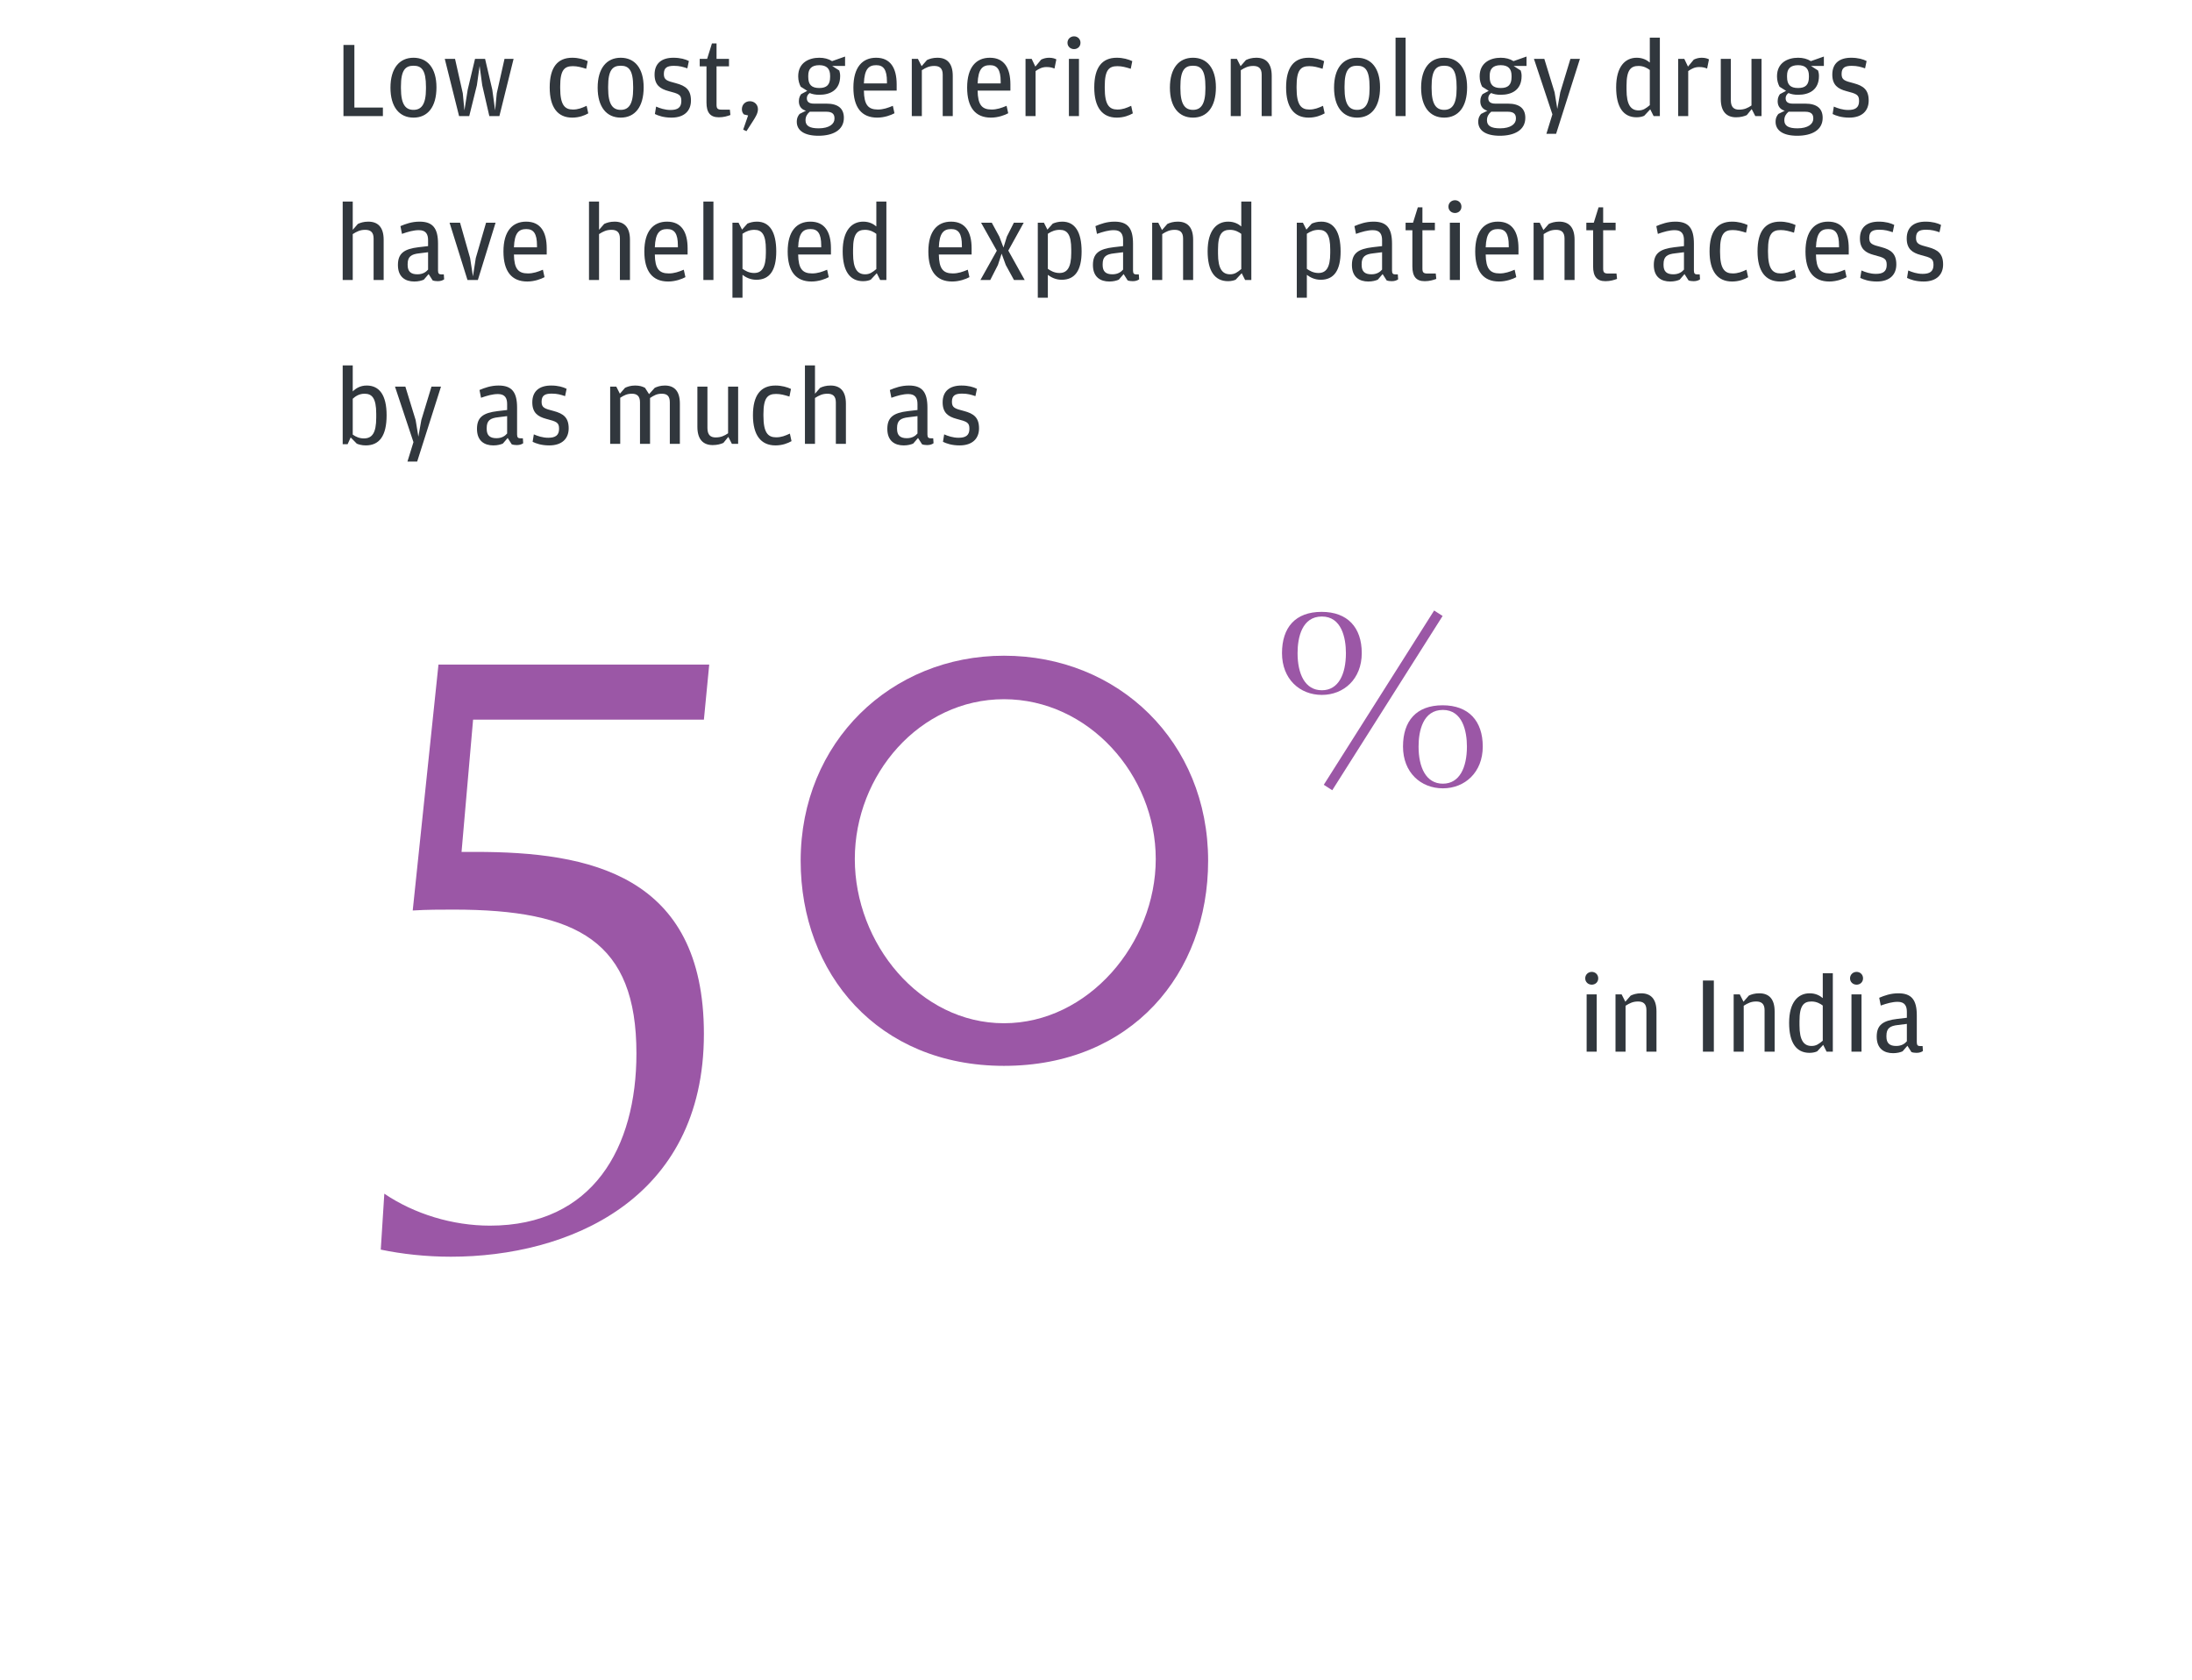 <svg width="321" height="246" viewBox="0 0 321 246" fill="none" xmlns="http://www.w3.org/2000/svg">
<path d="M55.76 182.99L56.28 174.8C60.7 177.79 66.29 179.48 71.75 179.48C86.83 179.48 93.2 168.04 93.2 154.26C93.2 137.88 84.62 133.2 66.42 133.2C64.6 133.2 62.52 133.2 60.44 133.33L64.21 97.32H103.86L103.08 105.38H69.28L67.59 124.75H69.67C86.18 124.75 103.08 128 103.08 151.4C103.08 175.84 83.06 184.03 66.03 184.03C62.39 184.03 58.88 183.64 55.76 182.99ZM147.02 96.02C163.79 96.02 176.92 108.63 176.92 126.05C176.92 142.56 165.74 156.08 147.02 156.08C128.56 156.08 117.25 142.56 117.25 126.05C117.25 108.63 130.51 96.02 147.02 96.02ZM125.18 125.79C125.18 138.14 134.67 149.84 147.02 149.84C159.37 149.84 169.25 138.14 169.25 125.79C169.25 113.44 159.37 102.39 147.02 102.39C134.67 102.39 125.18 113.44 125.18 125.79Z" fill="#9B57A6"/>
<path d="M193.538 89.6C197.338 89.6 199.418 91.88 199.418 95.64C199.418 99.44 196.778 101.76 193.578 101.76C190.338 101.76 187.738 99.44 187.738 95.64C187.738 91.88 189.698 89.6 193.538 89.6ZM211.258 103.28C215.058 103.28 217.138 105.56 217.138 109.32C217.138 113.12 214.498 115.44 211.298 115.44C208.058 115.44 205.458 113.12 205.458 109.32C205.458 105.56 207.418 103.28 211.258 103.28ZM207.738 109.32C207.738 112.36 208.818 114.76 211.298 114.76C213.738 114.76 214.818 112.4 214.818 109.32C214.818 107.08 214.178 103.96 211.298 103.96C208.378 103.96 207.738 107.04 207.738 109.32ZM190.018 95.64C190.018 98.68 191.098 101.08 193.578 101.08C196.018 101.08 197.098 98.72 197.098 95.64C197.098 93.4 196.458 90.28 193.578 90.28C190.658 90.28 190.018 93.36 190.018 95.64ZM193.858 114.92L210.018 89.4L211.258 90.2L195.098 115.72L193.858 114.92Z" fill="#9B57A6"/>
<path d="M50.296 17V6.584H51.896V15.752H56.072V17H50.296ZM60.556 17.224C58.475 17.224 57.179 15.656 57.179 12.84C57.179 9.976 58.508 8.456 60.556 8.456C62.603 8.456 63.916 9.976 63.916 12.792C63.916 15.656 62.636 17.224 60.556 17.224ZM60.556 16.088C61.691 16.088 62.38 15.32 62.38 12.984V12.728C62.38 10.28 61.755 9.624 60.556 9.624C59.355 9.624 58.715 10.28 58.715 12.648V12.92C58.715 15.32 59.404 16.088 60.556 16.088ZM67.228 17L65.132 8.616H66.635L67.772 13.656L68.011 16.168L68.492 13.128L69.564 8.616H71.035L72.091 13.128L72.507 16.168L72.748 13.656L73.883 8.616H75.212L73.132 17H71.659L70.62 12.488L70.236 9.656L69.835 12.488L68.716 17H67.228ZM83.795 17.224C81.667 17.224 80.499 15.72 80.499 12.808C80.499 9.88 81.635 8.456 83.795 8.456C84.723 8.456 85.523 8.696 86.067 8.952L85.843 10.072C85.123 9.848 84.547 9.688 83.891 9.688C82.675 9.688 82.035 10.216 82.035 12.632V12.888C82.035 15.352 82.691 16.04 83.891 16.04C84.659 16.04 85.203 15.816 85.907 15.496L86.147 16.6C85.619 16.904 84.803 17.224 83.795 17.224ZM90.898 17.224C88.818 17.224 87.522 15.656 87.522 12.84C87.522 9.976 88.85 8.456 90.898 8.456C92.946 8.456 94.258 9.976 94.258 12.792C94.258 15.656 92.978 17.224 90.898 17.224ZM90.898 16.088C92.034 16.088 92.722 15.32 92.722 12.984V12.728C92.722 10.28 92.098 9.624 90.898 9.624C89.698 9.624 89.058 10.28 89.058 12.648V12.92C89.058 15.32 89.746 16.088 90.898 16.088ZM98.336 17.224C97.184 17.224 96.384 16.936 95.904 16.696L96.08 15.608C96.624 15.848 97.36 16.104 98.192 16.104C99.216 16.104 99.776 15.768 99.776 14.792C99.776 13.864 99.424 13.736 97.888 13.336C96.704 13.016 95.856 12.472 95.856 10.92C95.856 9.24 96.944 8.456 98.608 8.456C99.632 8.456 100.384 8.68 100.88 8.936L100.656 10.008C100.032 9.8 99.52 9.64 98.704 9.64C97.712 9.64 97.216 9.896 97.216 10.84C97.216 11.72 97.68 11.848 98.976 12.184C100.416 12.568 101.184 13.144 101.184 14.728C101.184 16.2 100.24 17.224 98.336 17.224ZM105.267 17.176C104.003 17.176 103.459 16.472 103.459 15.016V9.72H102.467V8.616H103.555L104.259 6.36H104.931V8.616H106.755V9.72H104.931V15.336C104.931 15.896 105.091 16.056 105.683 16.056H106.883L106.963 16.84C106.547 17 105.971 17.176 105.267 17.176ZM109.314 19.208L108.834 18.984L109.554 16.904L108.946 16.76C108.802 16.616 108.642 16.376 108.642 16.008C108.642 15.288 109.17 14.824 109.81 14.824C110.466 14.824 110.994 15.304 110.994 15.992C110.994 16.584 110.642 17.128 110.322 17.64L109.314 19.208ZM121.85 8.952L123.754 8.28V9.656H121.866L122.906 10.328C122.97 10.568 123.034 10.776 123.034 11.128C123.034 13.192 121.578 13.88 119.978 13.88C119.45 13.88 118.97 13.8 118.57 13.624C118.346 13.784 118.154 14.04 118.154 14.376C118.154 14.904 118.474 15.176 119.194 15.176H121.034C122.698 15.176 123.578 15.864 123.578 17.256C123.578 19.08 121.946 19.88 119.85 19.88C117.77 19.88 116.682 19.096 116.682 17.832C116.682 17.208 116.938 16.872 117.098 16.68L118.026 16.216C117.45 16.056 116.986 15.64 116.986 14.824C116.986 14.296 117.178 13.976 117.322 13.784L118.218 13.304L117.258 12.696C117.05 12.296 116.89 11.8 116.89 11.176C116.89 9.144 118.506 8.456 119.978 8.456C120.682 8.456 121.322 8.616 121.85 8.952ZM119.978 12.888C121.066 12.888 121.562 12.408 121.562 11.288V11.08C121.562 10.072 121.066 9.544 119.978 9.544C118.858 9.544 118.362 10.072 118.362 11.064V11.272C118.362 12.408 118.858 12.888 119.978 12.888ZM118.586 16.36C118.202 16.68 117.962 17.064 117.962 17.608C117.962 18.424 118.554 18.792 119.882 18.792C121.434 18.792 122.202 18.152 122.202 17.4V17.304C122.202 16.776 121.946 16.36 121.018 16.36H118.586ZM126.509 13.272C126.541 15.352 127.133 16.04 128.557 16.04C129.341 16.04 130.029 15.8 130.749 15.496L130.989 16.584C130.493 16.856 129.517 17.224 128.461 17.224C126.173 17.224 124.973 15.736 124.973 12.824C124.973 9.832 126.301 8.456 128.301 8.456C130.397 8.456 131.309 9.96 131.309 12.36V13.272H126.509ZM126.509 12.216H129.885V11.96C129.885 10.184 129.373 9.544 128.317 9.544C127.229 9.544 126.589 10.088 126.509 12.216ZM134.964 9.688L135.748 8.792C136.116 8.616 136.612 8.456 137.268 8.456C138.676 8.456 139.524 9.256 139.524 11.112V17H138.052V10.92C138.052 9.976 137.572 9.656 136.82 9.656C136.084 9.656 135.604 9.896 134.996 10.28V17H133.524V8.616H134.42L134.964 9.688ZM143.165 13.272C143.197 15.352 143.789 16.04 145.213 16.04C145.997 16.04 146.685 15.8 147.405 15.496L147.645 16.584C147.149 16.856 146.173 17.224 145.117 17.224C142.829 17.224 141.629 15.736 141.629 12.824C141.629 9.832 142.957 8.456 144.957 8.456C147.053 8.456 147.965 9.96 147.965 12.36V13.272H143.165ZM143.165 12.216H146.541V11.96C146.541 10.184 146.029 9.544 144.973 9.544C143.885 9.544 143.245 10.088 143.165 12.216ZM151.62 9.752L152.468 8.728C152.836 8.552 153.204 8.456 153.636 8.456C154.148 8.456 154.5 8.584 154.692 8.696L154.42 10.04C154.116 9.912 153.796 9.816 153.252 9.816C152.612 9.816 152.132 10.072 151.652 10.408V17H150.18V8.616H151.076L151.62 9.752ZM157.284 7.192C156.772 7.192 156.324 6.824 156.324 6.264C156.324 5.704 156.772 5.32 157.284 5.32C157.796 5.32 158.228 5.704 158.228 6.264C158.228 6.824 157.796 7.192 157.284 7.192ZM156.532 17V8.616H158.004V17H156.532ZM163.541 17.224C161.413 17.224 160.245 15.72 160.245 12.808C160.245 9.88 161.381 8.456 163.541 8.456C164.469 8.456 165.269 8.696 165.813 8.952L165.589 10.072C164.869 9.848 164.293 9.688 163.637 9.688C162.421 9.688 161.781 10.216 161.781 12.632V12.888C161.781 15.352 162.437 16.04 163.637 16.04C164.405 16.04 164.949 15.816 165.653 15.496L165.893 16.6C165.365 16.904 164.549 17.224 163.541 17.224ZM174.699 17.224C172.619 17.224 171.323 15.656 171.323 12.84C171.323 9.976 172.651 8.456 174.699 8.456C176.747 8.456 178.059 9.976 178.059 12.792C178.059 15.656 176.779 17.224 174.699 17.224ZM174.699 16.088C175.835 16.088 176.523 15.32 176.523 12.984V12.728C176.523 10.28 175.899 9.624 174.699 9.624C173.499 9.624 172.859 10.28 172.859 12.648V12.92C172.859 15.32 173.547 16.088 174.699 16.088ZM181.673 9.688L182.457 8.792C182.825 8.616 183.321 8.456 183.977 8.456C185.385 8.456 186.233 9.256 186.233 11.112V17H184.761V10.92C184.761 9.976 184.281 9.656 183.529 9.656C182.793 9.656 182.313 9.896 181.705 10.28V17H180.233V8.616H181.129L181.673 9.688ZM191.634 17.224C189.506 17.224 188.338 15.72 188.338 12.808C188.338 9.88 189.474 8.456 191.634 8.456C192.562 8.456 193.362 8.696 193.906 8.952L193.682 10.072C192.962 9.848 192.386 9.688 191.73 9.688C190.514 9.688 189.874 10.216 189.874 12.632V12.888C189.874 15.352 190.53 16.04 191.73 16.04C192.498 16.04 193.042 15.816 193.746 15.496L193.986 16.6C193.458 16.904 192.642 17.224 191.634 17.224ZM198.737 17.224C196.657 17.224 195.361 15.656 195.361 12.84C195.361 9.976 196.689 8.456 198.737 8.456C200.785 8.456 202.097 9.976 202.097 12.792C202.097 15.656 200.817 17.224 198.737 17.224ZM198.737 16.088C199.873 16.088 200.561 15.32 200.561 12.984V12.728C200.561 10.28 199.937 9.624 198.737 9.624C197.537 9.624 196.897 10.28 196.897 12.648V12.92C196.897 15.32 197.585 16.088 198.737 16.088ZM204.367 17V5.512H205.839V17H204.367ZM211.486 17.224C209.406 17.224 208.11 15.656 208.11 12.84C208.11 9.976 209.438 8.456 211.486 8.456C213.534 8.456 214.846 9.976 214.846 12.792C214.846 15.656 213.566 17.224 211.486 17.224ZM211.486 16.088C212.622 16.088 213.31 15.32 213.31 12.984V12.728C213.31 10.28 212.686 9.624 211.486 9.624C210.286 9.624 209.646 10.28 209.646 12.648V12.92C209.646 15.32 210.334 16.088 211.486 16.088ZM221.642 8.952L223.546 8.28V9.656H221.658L222.698 10.328C222.762 10.568 222.826 10.776 222.826 11.128C222.826 13.192 221.37 13.88 219.77 13.88C219.242 13.88 218.762 13.8 218.362 13.624C218.138 13.784 217.946 14.04 217.946 14.376C217.946 14.904 218.266 15.176 218.986 15.176H220.826C222.49 15.176 223.37 15.864 223.37 17.256C223.37 19.08 221.738 19.88 219.642 19.88C217.562 19.88 216.474 19.096 216.474 17.832C216.474 17.208 216.73 16.872 216.89 16.68L217.818 16.216C217.242 16.056 216.778 15.64 216.778 14.824C216.778 14.296 216.97 13.976 217.114 13.784L218.01 13.304L217.05 12.696C216.842 12.296 216.682 11.8 216.682 11.176C216.682 9.144 218.298 8.456 219.77 8.456C220.474 8.456 221.114 8.616 221.642 8.952ZM219.77 12.888C220.858 12.888 221.354 12.408 221.354 11.288V11.08C221.354 10.072 220.858 9.544 219.77 9.544C218.65 9.544 218.154 10.072 218.154 11.064V11.272C218.154 12.408 218.65 12.888 219.77 12.888ZM218.378 16.36C217.994 16.68 217.754 17.064 217.754 17.608C217.754 18.424 218.346 18.792 219.674 18.792C221.226 18.792 221.994 18.152 221.994 17.4V17.304C221.994 16.776 221.738 16.36 220.81 16.36H218.378ZM226.456 19.592L227.336 16.744L224.632 8.616H226.152L227.656 13.512L228.056 15.944L228.488 13.512L229.976 8.616H231.368L227.88 19.592H226.456ZM241.6 9.16V5.512H243.072V17H242.16L241.664 16.008L240.784 16.952C240.56 17.064 240.16 17.176 239.664 17.176C237.712 17.176 236.672 15.672 236.672 12.792C236.672 9.736 238 8.456 239.68 8.456C240.56 8.456 241.168 8.792 241.6 9.16ZM241.6 15.4V10.248C241.264 9.992 240.704 9.656 239.952 9.656C238.832 9.656 238.192 10.216 238.192 12.52V13.128C238.192 15.368 238.832 16.168 239.968 16.168C240.64 16.168 241.04 15.864 241.6 15.4ZM247.193 9.752L248.041 8.728C248.409 8.552 248.777 8.456 249.209 8.456C249.721 8.456 250.073 8.584 250.265 8.696L249.993 10.04C249.689 9.912 249.369 9.816 248.825 9.816C248.185 9.816 247.705 10.072 247.225 10.408V17H245.753V8.616H246.649L247.193 9.752ZM256.49 15.448V8.616H257.962V17H257.05L256.522 15.976L255.802 16.856C255.418 17.032 254.89 17.176 254.234 17.176C252.858 17.176 251.994 16.36 251.994 14.504V8.616H253.466V14.68C253.466 15.72 253.946 16.056 254.666 16.056C255.45 16.056 255.946 15.816 256.49 15.448ZM265.187 8.952L267.091 8.28V9.656H265.203L266.243 10.328C266.307 10.568 266.371 10.776 266.371 11.128C266.371 13.192 264.915 13.88 263.315 13.88C262.787 13.88 262.307 13.8 261.907 13.624C261.683 13.784 261.491 14.04 261.491 14.376C261.491 14.904 261.811 15.176 262.531 15.176H264.371C266.035 15.176 266.915 15.864 266.915 17.256C266.915 19.08 265.283 19.88 263.187 19.88C261.107 19.88 260.019 19.096 260.019 17.832C260.019 17.208 260.275 16.872 260.435 16.68L261.363 16.216C260.787 16.056 260.323 15.64 260.323 14.824C260.323 14.296 260.515 13.976 260.659 13.784L261.555 13.304L260.595 12.696C260.387 12.296 260.227 11.8 260.227 11.176C260.227 9.144 261.843 8.456 263.315 8.456C264.019 8.456 264.659 8.616 265.187 8.952ZM263.315 12.888C264.403 12.888 264.899 12.408 264.899 11.288V11.08C264.899 10.072 264.403 9.544 263.315 9.544C262.195 9.544 261.699 10.072 261.699 11.064V11.272C261.699 12.408 262.195 12.888 263.315 12.888ZM261.923 16.36C261.539 16.68 261.299 17.064 261.299 17.608C261.299 18.424 261.891 18.792 263.219 18.792C264.771 18.792 265.539 18.152 265.539 17.4V17.304C265.539 16.776 265.283 16.36 264.355 16.36H261.923ZM270.805 17.224C269.653 17.224 268.853 16.936 268.373 16.696L268.549 15.608C269.093 15.848 269.829 16.104 270.661 16.104C271.685 16.104 272.245 15.768 272.245 14.792C272.245 13.864 271.893 13.736 270.357 13.336C269.173 13.016 268.325 12.472 268.325 10.92C268.325 9.24 269.413 8.456 271.077 8.456C272.101 8.456 272.853 8.68 273.349 8.936L273.125 10.008C272.501 9.8 271.989 9.64 271.173 9.64C270.181 9.64 269.685 9.896 269.685 10.84C269.685 11.72 270.149 11.848 271.445 12.184C272.885 12.568 273.653 13.144 273.653 14.728C273.653 16.2 272.709 17.224 270.805 17.224ZM51.656 34.28V41H50.184V29.512H51.656V33.656L52.408 32.792C52.776 32.616 53.272 32.456 53.928 32.456C55.336 32.456 56.184 33.256 56.184 35.112V41H54.712V34.92C54.712 33.976 54.232 33.656 53.48 33.656C52.744 33.656 52.264 33.896 51.656 34.28ZM62.689 36.04V35.176C62.689 34.328 62.401 33.704 61.345 33.704C60.577 33.704 59.777 33.928 58.865 34.248L58.641 33.112C59.393 32.792 60.305 32.456 61.441 32.456C63.361 32.456 64.145 33.4 64.145 35.688V39.624C64.145 40.072 64.305 40.184 64.657 40.184H64.993L65.041 40.904C64.881 41.032 64.561 41.176 64.113 41.176C63.857 41.176 63.585 41.144 63.361 41.064L62.769 40.136L62.065 40.952C61.745 41.096 61.265 41.224 60.673 41.224C59.377 41.224 58.273 40.584 58.273 38.808C58.273 37.096 59.169 36.456 61.313 36.2L62.689 36.04ZM62.689 39.48V36.936L61.409 37.096C60.193 37.224 59.697 37.592 59.697 38.68V38.808C59.697 39.768 60.177 40.168 61.121 40.168C61.921 40.168 62.385 39.832 62.689 39.48ZM68.459 41L65.835 32.616H67.371L68.843 37.784L69.259 40.472L69.675 37.784L71.179 32.616H72.571L69.979 41H68.459ZM75.262 37.272C75.294 39.352 75.886 40.04 77.31 40.04C78.094 40.04 78.782 39.8 79.502 39.496L79.742 40.584C79.246 40.856 78.27 41.224 77.214 41.224C74.926 41.224 73.726 39.736 73.726 36.824C73.726 33.832 75.054 32.456 77.054 32.456C79.15 32.456 80.062 33.96 80.062 36.36V37.272H75.262ZM75.262 36.216H78.638V35.96C78.638 34.184 78.126 33.544 77.07 33.544C75.982 33.544 75.342 34.088 75.262 36.216ZM87.725 34.28V41H86.253V29.512H87.725V33.656L88.477 32.792C88.845 32.616 89.341 32.456 89.997 32.456C91.405 32.456 92.253 33.256 92.253 35.112V41H90.781V34.92C90.781 33.976 90.301 33.656 89.549 33.656C88.813 33.656 88.333 33.896 87.725 34.28ZM95.894 37.272C95.926 39.352 96.518 40.04 97.942 40.04C98.726 40.04 99.414 39.8 100.134 39.496L100.374 40.584C99.878 40.856 98.902 41.224 97.846 41.224C95.558 41.224 94.358 39.736 94.358 36.824C94.358 33.832 95.686 32.456 97.686 32.456C99.782 32.456 100.694 33.96 100.694 36.36V37.272H95.894ZM95.894 36.216H99.27V35.96C99.27 34.184 98.758 33.544 97.702 33.544C96.614 33.544 95.974 34.088 95.894 36.216ZM103.004 41V29.512H104.476V41H103.004ZM108.668 33.624L109.452 32.744C109.804 32.6 110.236 32.456 110.844 32.456C112.7 32.456 113.676 33.96 113.676 36.824C113.676 39.624 112.684 40.968 110.764 40.968C109.868 40.968 109.196 40.6 108.732 40.248V43.592H107.26V32.616H108.156L108.668 33.624ZM108.732 39.368C109.1 39.624 109.66 39.976 110.428 39.976C111.564 39.976 112.156 39.176 112.156 37.048V36.52C112.156 34.376 111.596 33.656 110.476 33.656C109.82 33.656 109.276 33.864 108.732 34.232V39.368ZM116.885 37.272C116.917 39.352 117.509 40.04 118.933 40.04C119.717 40.04 120.405 39.8 121.125 39.496L121.365 40.584C120.869 40.856 119.893 41.224 118.837 41.224C116.549 41.224 115.349 39.736 115.349 36.824C115.349 33.832 116.677 32.456 118.677 32.456C120.773 32.456 121.685 33.96 121.685 36.36V37.272H116.885ZM116.885 36.216H120.261V35.96C120.261 34.184 119.749 33.544 118.693 33.544C117.605 33.544 116.965 34.088 116.885 36.216ZM128.332 33.16V29.512H129.804V41H128.892L128.396 40.008L127.516 40.952C127.292 41.064 126.892 41.176 126.396 41.176C124.444 41.176 123.404 39.672 123.404 36.792C123.404 33.736 124.732 32.456 126.412 32.456C127.292 32.456 127.9 32.792 128.332 33.16ZM128.332 39.4V34.248C127.996 33.992 127.436 33.656 126.684 33.656C125.564 33.656 124.924 34.216 124.924 36.52V37.128C124.924 39.368 125.564 40.168 126.7 40.168C127.372 40.168 127.772 39.864 128.332 39.4ZM137.485 37.272C137.517 39.352 138.109 40.04 139.533 40.04C140.317 40.04 141.005 39.8 141.725 39.496L141.965 40.584C141.469 40.856 140.493 41.224 139.437 41.224C137.149 41.224 135.949 39.736 135.949 36.824C135.949 33.832 137.277 32.456 139.277 32.456C141.373 32.456 142.285 33.96 142.285 36.36V37.272H137.485ZM137.485 36.216H140.861V35.96C140.861 34.184 140.349 33.544 139.293 33.544C138.205 33.544 137.565 34.088 137.485 36.216ZM143.576 41L145.976 36.712L143.672 32.616H145.24L146.344 34.648L146.952 36.248L147.448 34.648L148.472 32.616H149.912L147.656 36.696L150.056 41H148.488L147.288 38.808L146.68 37.144L146.136 38.808L145.016 41H143.576ZM153.385 33.624L154.169 32.744C154.521 32.6 154.953 32.456 155.561 32.456C157.417 32.456 158.393 33.96 158.393 36.824C158.393 39.624 157.401 40.968 155.481 40.968C154.585 40.968 153.913 40.6 153.449 40.248V43.592H151.977V32.616H152.873L153.385 33.624ZM153.449 39.368C153.817 39.624 154.377 39.976 155.145 39.976C156.281 39.976 156.873 39.176 156.873 37.048V36.52C156.873 34.376 156.313 33.656 155.193 33.656C154.537 33.656 153.993 33.864 153.449 34.232V39.368ZM164.466 36.04V35.176C164.466 34.328 164.178 33.704 163.122 33.704C162.354 33.704 161.554 33.928 160.642 34.248L160.418 33.112C161.17 32.792 162.082 32.456 163.218 32.456C165.138 32.456 165.922 33.4 165.922 35.688V39.624C165.922 40.072 166.082 40.184 166.434 40.184H166.77L166.818 40.904C166.658 41.032 166.338 41.176 165.89 41.176C165.634 41.176 165.362 41.144 165.138 41.064L164.546 40.136L163.842 40.952C163.522 41.096 163.042 41.224 162.45 41.224C161.154 41.224 160.05 40.584 160.05 38.808C160.05 37.096 160.946 36.456 163.09 36.2L164.466 36.04ZM164.466 39.48V36.936L163.186 37.096C161.97 37.224 161.474 37.592 161.474 38.68V38.808C161.474 39.768 161.954 40.168 162.898 40.168C163.698 40.168 164.162 39.832 164.466 39.48ZM170.166 33.688L170.95 32.792C171.318 32.616 171.814 32.456 172.47 32.456C173.878 32.456 174.726 33.256 174.726 35.112V41H173.254V34.92C173.254 33.976 172.774 33.656 172.022 33.656C171.286 33.656 170.806 33.896 170.198 34.28V41H168.726V32.616H169.622L170.166 33.688ZM181.775 33.16V29.512H183.247V41H182.335L181.839 40.008L180.959 40.952C180.735 41.064 180.335 41.176 179.839 41.176C177.887 41.176 176.847 39.672 176.847 36.792C176.847 33.736 178.175 32.456 179.855 32.456C180.735 32.456 181.343 32.792 181.775 33.16ZM181.775 39.4V34.248C181.439 33.992 180.879 33.656 180.127 33.656C179.007 33.656 178.367 34.216 178.367 36.52V37.128C178.367 39.368 179.007 40.168 180.143 40.168C180.815 40.168 181.215 39.864 181.775 39.4ZM191.313 33.624L192.097 32.744C192.449 32.6 192.881 32.456 193.489 32.456C195.345 32.456 196.321 33.96 196.321 36.824C196.321 39.624 195.329 40.968 193.409 40.968C192.513 40.968 191.841 40.6 191.377 40.248V43.592H189.905V32.616H190.801L191.313 33.624ZM191.377 39.368C191.745 39.624 192.305 39.976 193.073 39.976C194.209 39.976 194.801 39.176 194.801 37.048V36.52C194.801 34.376 194.241 33.656 193.121 33.656C192.465 33.656 191.921 33.864 191.377 34.232V39.368ZM202.394 36.04V35.176C202.394 34.328 202.106 33.704 201.05 33.704C200.282 33.704 199.482 33.928 198.57 34.248L198.346 33.112C199.098 32.792 200.01 32.456 201.146 32.456C203.066 32.456 203.85 33.4 203.85 35.688V39.624C203.85 40.072 204.01 40.184 204.362 40.184H204.698L204.746 40.904C204.586 41.032 204.266 41.176 203.818 41.176C203.562 41.176 203.29 41.144 203.066 41.064L202.474 40.136L201.77 40.952C201.45 41.096 200.97 41.224 200.378 41.224C199.082 41.224 197.978 40.584 197.978 38.808C197.978 37.096 198.874 36.456 201.018 36.2L202.394 36.04ZM202.394 39.48V36.936L201.114 37.096C199.898 37.224 199.402 37.592 199.402 38.68V38.808C199.402 39.768 199.882 40.168 200.826 40.168C201.626 40.168 202.09 39.832 202.394 39.48ZM208.638 41.176C207.374 41.176 206.83 40.472 206.83 39.016V33.72H205.838V32.616H206.926L207.63 30.36H208.302V32.616H210.126V33.72H208.302V39.336C208.302 39.896 208.462 40.056 209.054 40.056H210.254L210.334 40.84C209.918 41 209.342 41.176 208.638 41.176ZM213.071 31.192C212.559 31.192 212.111 30.824 212.111 30.264C212.111 29.704 212.559 29.32 213.071 29.32C213.583 29.32 214.015 29.704 214.015 30.264C214.015 30.824 213.583 31.192 213.071 31.192ZM212.319 41V32.616H213.791V41H212.319ZM217.568 37.272C217.6 39.352 218.192 40.04 219.616 40.04C220.4 40.04 221.088 39.8 221.808 39.496L222.048 40.584C221.552 40.856 220.576 41.224 219.52 41.224C217.232 41.224 216.032 39.736 216.032 36.824C216.032 33.832 217.36 32.456 219.36 32.456C221.456 32.456 222.368 33.96 222.368 36.36V37.272H217.568ZM217.568 36.216H220.944V35.96C220.944 34.184 220.432 33.544 219.376 33.544C218.288 33.544 217.648 34.088 217.568 36.216ZM226.023 33.688L226.807 32.792C227.175 32.616 227.671 32.456 228.327 32.456C229.735 32.456 230.583 33.256 230.583 35.112V41H229.111V34.92C229.111 33.976 228.631 33.656 227.879 33.656C227.143 33.656 226.663 33.896 226.055 34.28V41H224.583V32.616H225.479L226.023 33.688ZM235.106 41.176C233.842 41.176 233.298 40.472 233.298 39.016V33.72H232.306V32.616H233.394L234.098 30.36H234.77V32.616H236.594V33.72H234.77V39.336C234.77 39.896 234.93 40.056 235.522 40.056H236.722L236.802 40.84C236.386 41 235.81 41.176 235.106 41.176ZM246.603 36.04V35.176C246.603 34.328 246.315 33.704 245.259 33.704C244.491 33.704 243.691 33.928 242.779 34.248L242.555 33.112C243.307 32.792 244.219 32.456 245.355 32.456C247.275 32.456 248.059 33.4 248.059 35.688V39.624C248.059 40.072 248.219 40.184 248.571 40.184H248.907L248.955 40.904C248.795 41.032 248.475 41.176 248.027 41.176C247.771 41.176 247.499 41.144 247.275 41.064L246.683 40.136L245.979 40.952C245.659 41.096 245.179 41.224 244.587 41.224C243.291 41.224 242.187 40.584 242.187 38.808C242.187 37.096 243.083 36.456 245.227 36.2L246.603 36.04ZM246.603 39.48V36.936L245.323 37.096C244.107 37.224 243.611 37.592 243.611 38.68V38.808C243.611 39.768 244.091 40.168 245.035 40.168C245.835 40.168 246.299 39.832 246.603 39.48ZM253.647 41.224C251.519 41.224 250.351 39.72 250.351 36.808C250.351 33.88 251.487 32.456 253.647 32.456C254.575 32.456 255.375 32.696 255.919 32.952L255.695 34.072C254.975 33.848 254.399 33.688 253.743 33.688C252.527 33.688 251.887 34.216 251.887 36.632V36.888C251.887 39.352 252.543 40.04 253.743 40.04C254.511 40.04 255.055 39.816 255.759 39.496L255.999 40.6C255.471 40.904 254.655 41.224 253.647 41.224ZM260.67 41.224C258.542 41.224 257.374 39.72 257.374 36.808C257.374 33.88 258.51 32.456 260.67 32.456C261.598 32.456 262.398 32.696 262.942 32.952L262.718 34.072C261.998 33.848 261.422 33.688 260.766 33.688C259.55 33.688 258.91 34.216 258.91 36.632V36.888C258.91 39.352 259.566 40.04 260.766 40.04C261.534 40.04 262.078 39.816 262.782 39.496L263.022 40.6C262.494 40.904 261.678 41.224 260.67 41.224ZM265.933 37.272C265.965 39.352 266.557 40.04 267.981 40.04C268.765 40.04 269.453 39.8 270.173 39.496L270.413 40.584C269.917 40.856 268.941 41.224 267.885 41.224C265.597 41.224 264.397 39.736 264.397 36.824C264.397 33.832 265.725 32.456 267.725 32.456C269.821 32.456 270.733 33.96 270.733 36.36V37.272H265.933ZM265.933 36.216H269.309V35.96C269.309 34.184 268.797 33.544 267.741 33.544C266.653 33.544 266.013 34.088 265.933 36.216ZM274.852 41.224C273.7 41.224 272.9 40.936 272.42 40.696L272.596 39.608C273.14 39.848 273.876 40.104 274.708 40.104C275.732 40.104 276.292 39.768 276.292 38.792C276.292 37.864 275.94 37.736 274.404 37.336C273.22 37.016 272.372 36.472 272.372 34.92C272.372 33.24 273.46 32.456 275.124 32.456C276.148 32.456 276.9 32.68 277.396 32.936L277.172 34.008C276.548 33.8 276.036 33.64 275.22 33.64C274.228 33.64 273.732 33.896 273.732 34.84C273.732 35.72 274.196 35.848 275.492 36.184C276.932 36.568 277.7 37.144 277.7 38.728C277.7 40.2 276.756 41.224 274.852 41.224ZM281.703 41.224C280.551 41.224 279.751 40.936 279.271 40.696L279.447 39.608C279.991 39.848 280.727 40.104 281.559 40.104C282.583 40.104 283.143 39.768 283.143 38.792C283.143 37.864 282.791 37.736 281.255 37.336C280.071 37.016 279.223 36.472 279.223 34.92C279.223 33.24 280.311 32.456 281.975 32.456C282.999 32.456 283.751 32.68 284.247 32.936L284.023 34.008C283.399 33.8 282.887 33.64 282.071 33.64C281.079 33.64 280.583 33.896 280.583 34.84C280.583 35.72 281.047 35.848 282.343 36.184C283.783 36.568 284.551 37.144 284.551 38.728C284.551 40.2 283.607 41.224 281.703 41.224ZM51.352 64.056L50.904 65.048H50.184V53.512H51.656V57.32C52.104 56.872 52.76 56.456 53.704 56.456C55.56 56.456 56.616 57.864 56.616 60.808C56.616 63.848 55.544 65.224 53.56 65.224C52.984 65.224 52.504 65.08 52.248 64.968L51.352 64.056ZM51.656 58.392V63.64C52.12 63.976 52.648 64.2 53.288 64.2C54.488 64.2 55.096 63.416 55.096 61.144V60.584C55.096 58.264 54.456 57.656 53.384 57.656C52.536 57.656 51.992 58.088 51.656 58.392ZM59.667 67.592L60.547 64.744L57.843 56.616H59.363L60.867 61.512L61.267 63.944L61.699 61.512L63.187 56.616H64.579L61.091 67.592H59.667ZM74.266 60.04V59.176C74.266 58.328 73.978 57.704 72.922 57.704C72.154 57.704 71.354 57.928 70.442 58.248L70.218 57.112C70.97 56.792 71.882 56.456 73.018 56.456C74.938 56.456 75.722 57.4 75.722 59.688V63.624C75.722 64.072 75.882 64.184 76.234 64.184H76.57L76.618 64.904C76.458 65.032 76.138 65.176 75.69 65.176C75.434 65.176 75.162 65.144 74.938 65.064L74.346 64.136L73.642 64.952C73.322 65.096 72.842 65.224 72.25 65.224C70.954 65.224 69.85 64.584 69.85 62.808C69.85 61.096 70.746 60.456 72.89 60.2L74.266 60.04ZM74.266 63.48V60.936L72.986 61.096C71.77 61.224 71.274 61.592 71.274 62.68V62.808C71.274 63.768 71.754 64.168 72.698 64.168C73.498 64.168 73.962 63.832 74.266 63.48ZM80.43 65.224C79.278 65.224 78.478 64.936 77.999 64.696L78.174 63.608C78.719 63.848 79.454 64.104 80.287 64.104C81.311 64.104 81.871 63.768 81.871 62.792C81.871 61.864 81.519 61.736 79.983 61.336C78.799 61.016 77.951 60.472 77.951 58.92C77.951 57.24 79.038 56.456 80.703 56.456C81.727 56.456 82.478 56.68 82.975 56.936L82.751 58.008C82.126 57.8 81.615 57.64 80.799 57.64C79.806 57.64 79.311 57.896 79.311 58.84C79.311 59.72 79.775 59.848 81.07 60.184C82.51 60.568 83.278 61.144 83.278 62.728C83.278 64.2 82.335 65.224 80.43 65.224ZM95.05 57.72L95.882 56.792C96.218 56.632 96.714 56.456 97.354 56.456C98.746 56.456 99.562 57.256 99.562 59.112V65H98.09V58.92C98.09 57.96 97.658 57.656 96.906 57.656C96.186 57.656 95.754 57.912 95.194 58.28V65H93.722V58.92C93.722 57.96 93.242 57.656 92.538 57.656C91.85 57.656 91.386 57.88 90.826 58.248V65H89.354V56.616H90.25L90.778 57.656L91.53 56.792C91.866 56.632 92.346 56.456 93.002 56.456C93.626 56.456 94.074 56.584 94.458 56.792L95.05 57.72ZM106.622 63.448V56.616H108.094V65H107.182L106.654 63.976L105.934 64.856C105.55 65.032 105.022 65.176 104.366 65.176C102.99 65.176 102.126 64.36 102.126 62.504V56.616H103.598V62.68C103.598 63.72 104.078 64.056 104.798 64.056C105.582 64.056 106.078 63.816 106.622 63.448ZM113.559 65.224C111.431 65.224 110.263 63.72 110.263 60.808C110.263 57.88 111.399 56.456 113.559 56.456C114.487 56.456 115.287 56.696 115.831 56.952L115.607 58.072C114.887 57.848 114.311 57.688 113.655 57.688C112.439 57.688 111.799 58.216 111.799 60.632V60.888C111.799 63.352 112.455 64.04 113.655 64.04C114.423 64.04 114.967 63.816 115.671 63.496L115.911 64.6C115.383 64.904 114.567 65.224 113.559 65.224ZM119.348 58.28V65H117.876V53.512H119.348V57.656L120.1 56.792C120.468 56.616 120.964 56.456 121.62 56.456C123.028 56.456 123.876 57.256 123.876 59.112V65H122.404V58.92C122.404 57.976 121.924 57.656 121.172 57.656C120.436 57.656 119.956 57.896 119.348 58.28ZM134.358 60.04V59.176C134.358 58.328 134.07 57.704 133.014 57.704C132.246 57.704 131.446 57.928 130.534 58.248L130.31 57.112C131.062 56.792 131.974 56.456 133.11 56.456C135.03 56.456 135.814 57.4 135.814 59.688V63.624C135.814 64.072 135.974 64.184 136.326 64.184H136.662L136.71 64.904C136.55 65.032 136.23 65.176 135.782 65.176C135.526 65.176 135.254 65.144 135.03 65.064L134.438 64.136L133.734 64.952C133.414 65.096 132.934 65.224 132.342 65.224C131.046 65.224 129.942 64.584 129.942 62.808C129.942 61.096 130.838 60.456 132.982 60.2L134.358 60.04ZM134.358 63.48V60.936L133.078 61.096C131.862 61.224 131.366 61.592 131.366 62.68V62.808C131.366 63.768 131.846 64.168 132.79 64.168C133.59 64.168 134.054 63.832 134.358 63.48ZM140.522 65.224C139.37 65.224 138.57 64.936 138.09 64.696L138.266 63.608C138.81 63.848 139.546 64.104 140.378 64.104C141.402 64.104 141.962 63.768 141.962 62.792C141.962 61.864 141.61 61.736 140.074 61.336C138.89 61.016 138.042 60.472 138.042 58.92C138.042 57.24 139.13 56.456 140.794 56.456C141.818 56.456 142.57 56.68 143.066 56.936L142.842 58.008C142.218 57.8 141.706 57.64 140.89 57.64C139.898 57.64 139.402 57.896 139.402 58.84C139.402 59.72 139.866 59.848 141.162 60.184C142.602 60.568 143.37 61.144 143.37 62.728C143.37 64.2 142.426 65.224 140.522 65.224Z" fill="#31373D"/>
<path d="M233.103 144.192C232.591 144.192 232.143 143.824 232.143 143.264C232.143 142.704 232.591 142.32 233.103 142.32C233.615 142.32 234.047 142.704 234.047 143.264C234.047 143.824 233.615 144.192 233.103 144.192ZM232.351 154V145.616H233.823V154H232.351ZM238.017 146.688L238.801 145.792C239.169 145.616 239.665 145.456 240.321 145.456C241.729 145.456 242.577 146.256 242.577 148.112V154H241.105V147.92C241.105 146.976 240.625 146.656 239.873 146.656C239.137 146.656 238.657 146.896 238.049 147.28V154H236.577V145.616H237.473L238.017 146.688ZM249.378 154V143.584H250.978V154H249.378ZM255.32 146.688L256.104 145.792C256.472 145.616 256.968 145.456 257.624 145.456C259.032 145.456 259.88 146.256 259.88 148.112V154H258.408V147.92C258.408 146.976 257.928 146.656 257.176 146.656C256.44 146.656 255.96 146.896 255.352 147.28V154H253.88V145.616H254.776L255.32 146.688ZM266.929 146.16V142.512H268.401V154H267.489L266.993 153.008L266.113 153.952C265.889 154.064 265.489 154.176 264.993 154.176C263.041 154.176 262.001 152.672 262.001 149.792C262.001 146.736 263.329 145.456 265.009 145.456C265.889 145.456 266.497 145.792 266.929 146.16ZM266.929 152.4V147.248C266.593 146.992 266.033 146.656 265.281 146.656C264.161 146.656 263.521 147.216 263.521 149.52V150.128C263.521 152.368 264.161 153.168 265.297 153.168C265.969 153.168 266.369 152.864 266.929 152.4ZM271.883 144.192C271.371 144.192 270.923 143.824 270.923 143.264C270.923 142.704 271.371 142.32 271.883 142.32C272.395 142.32 272.827 142.704 272.827 143.264C272.827 143.824 272.395 144.192 271.883 144.192ZM271.131 154V145.616H272.603V154H271.131ZM279.244 149.04V148.176C279.244 147.328 278.956 146.704 277.9 146.704C277.132 146.704 276.332 146.928 275.42 147.248L275.196 146.112C275.948 145.792 276.86 145.456 277.996 145.456C279.916 145.456 280.7 146.4 280.7 148.688V152.624C280.7 153.072 280.86 153.184 281.212 153.184H281.548L281.596 153.904C281.436 154.032 281.116 154.176 280.668 154.176C280.412 154.176 280.14 154.144 279.916 154.064L279.324 153.136L278.62 153.952C278.3 154.096 277.82 154.224 277.228 154.224C275.932 154.224 274.828 153.584 274.828 151.808C274.828 150.096 275.724 149.456 277.868 149.2L279.244 149.04ZM279.244 152.48V149.936L277.964 150.096C276.748 150.224 276.252 150.592 276.252 151.68V151.808C276.252 152.768 276.732 153.168 277.676 153.168C278.476 153.168 278.94 152.832 279.244 152.48Z" fill="#31373D"/>
</svg>
